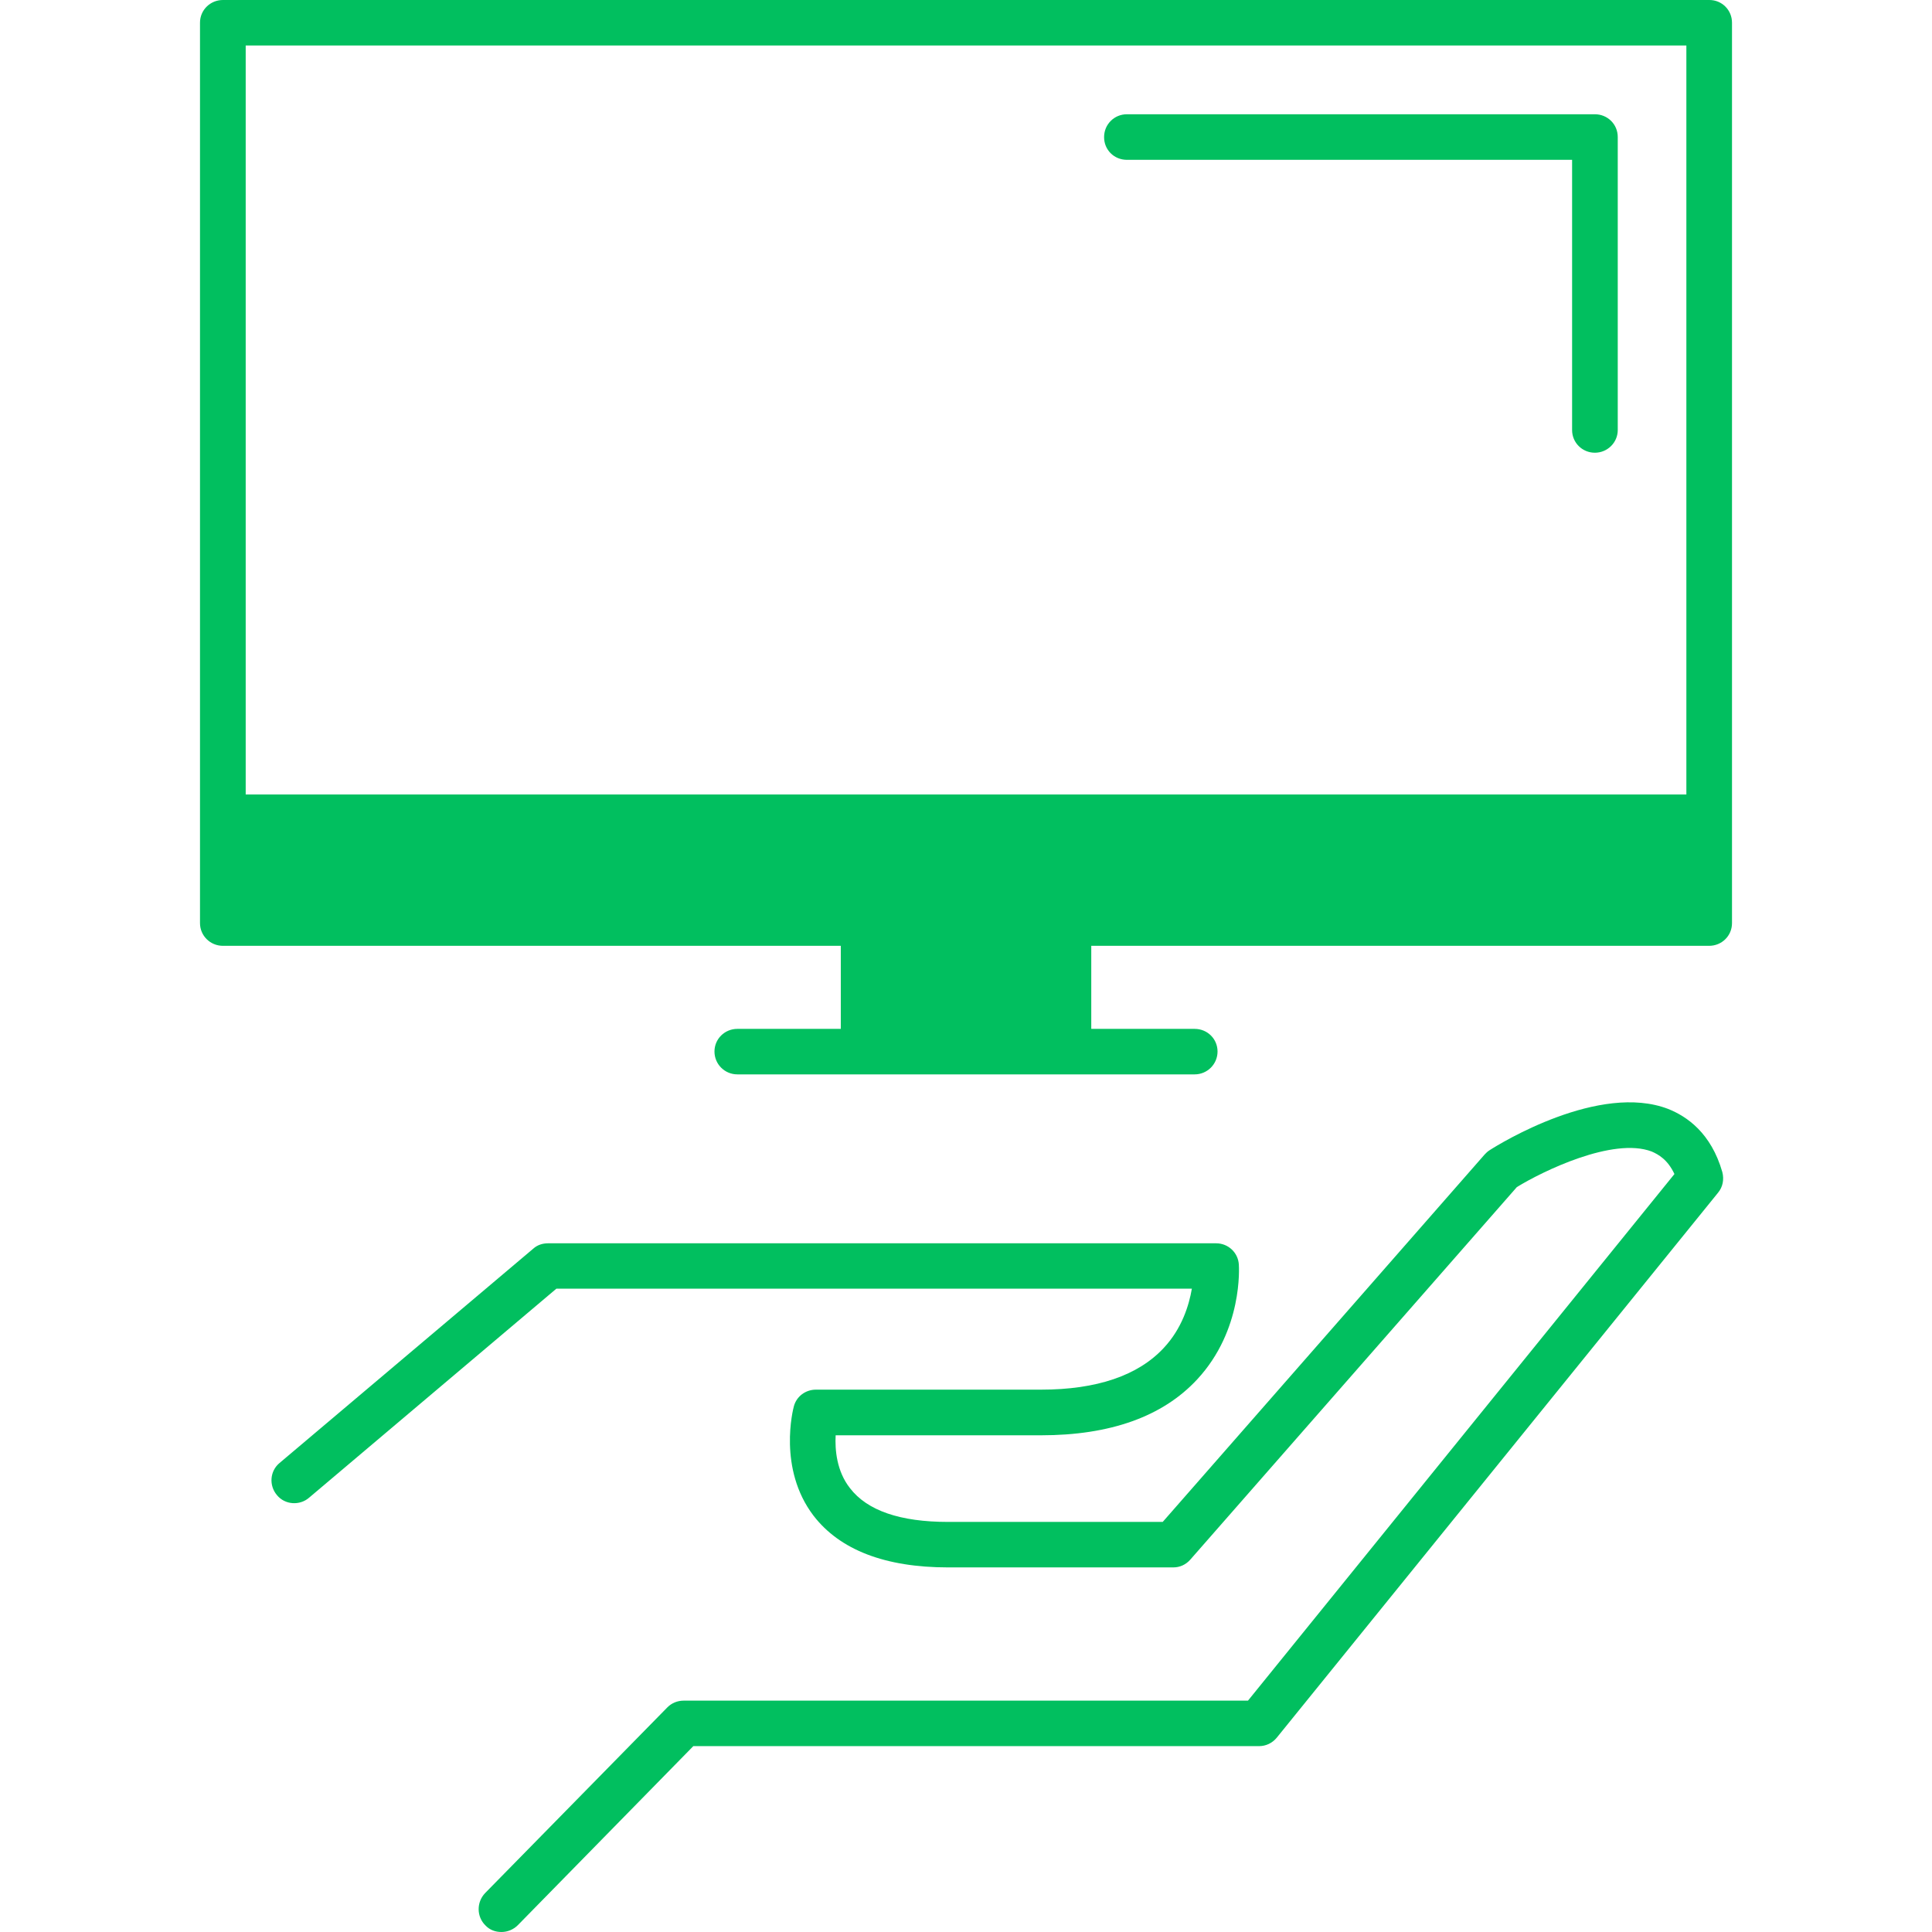 <?xml version="1.0" encoding="iso-8859-1"?>
<!-- Generator: Adobe Illustrator 16.0.0, SVG Export Plug-In . SVG Version: 6.00 Build 0)  -->
<!DOCTYPE svg PUBLIC "-//W3C//DTD SVG 1.1//EN" "http://www.w3.org/Graphics/SVG/1.1/DTD/svg11.dtd">
<svg xmlns="http://www.w3.org/2000/svg" xmlns:xlink="http://www.w3.org/1999/xlink" version="1.1" id="Capa_1" x="0px" y="0px" width="512px" height="512px" viewBox="0 0 166.788 166.788" style="enable-background:new 0 0 166.788 166.788;" xml:space="preserve">
<g>
	<path d="M148.688,101.189c0.164,0.64,0.036,1.291-0.372,1.778l-38.094,47.045c-0.377,0.462-0.932,0.73-1.528,0.73H59.854   L44.7,166.203c-0.386,0.384-0.898,0.585-1.409,0.585c-0.506,0-1.002-0.165-1.376-0.561c-0.779-0.755-0.792-2.01-0.033-2.801   l15.734-16.033c0.365-0.371,0.876-0.578,1.406-0.578h48.716l36.815-45.462c-0.585-1.248-1.376-1.687-1.961-1.942   c-3.337-1.272-9.45,1.717-11.643,3.069l-28.181,32.15c-0.39,0.45-0.913,0.683-1.485,0.683H81.851   c-5.438,0-9.341-1.511-11.615-4.458c-3.105-4.067-1.766-9.225-1.702-9.45c0.229-0.858,1.008-1.438,1.906-1.438h19.434   c4.811,0,8.379-1.217,10.595-3.604c1.571-1.681,2.18-3.69,2.424-5.114h-54.86L26.68,129.297c-0.798,0.694-2.077,0.627-2.773-0.226   c-0.704-0.834-0.612-2.082,0.231-2.776l21.897-18.499c0.356-0.322,0.812-0.463,1.272-0.463h57.68c1.035,0,1.894,0.792,1.961,1.827   c0.012,0.219,0.365,5.65-3.593,9.919c-2.99,3.228-7.539,4.829-13.494,4.829H72.141c-0.067,1.254,0.088,3.105,1.236,4.561   c1.489,1.942,4.333,2.917,8.46,2.917h18.539l27.791-31.719c0.128-0.141,0.268-0.268,0.42-0.365   c0.962-0.621,9.499-5.846,15.424-3.568C145.619,96.373,147.72,97.804,148.688,101.189z M149.522,1.957v77.737   c0,1.103-0.89,1.958-1.973,1.958H94.208v7.17h8.927c1.097,0,1.974,0.864,1.974,1.954c0,1.097-0.89,1.974-1.974,1.974H63.656   c-1.09,0-1.976-0.877-1.976-1.974c0-1.09,0.886-1.954,1.976-1.954h8.93v-7.17H19.242c-1.084,0-1.976-0.868-1.976-1.958V1.957   C17.266,0.861,18.158,0,19.242,0h128.32C148.646-0.006,149.522,0.861,149.522,1.957z M21.211,3.927v64.661h124.372V3.927H21.211z    M97.283,13.798h38.435v23.327c0,1.097,0.883,1.958,1.967,1.958s1.974-0.874,1.974-1.958V11.828c0-1.111-0.89-1.964-1.974-1.964   H97.283c-1.09,0-1.967,0.874-1.967,1.964C95.305,12.933,96.182,13.798,97.283,13.798z" fill="#01bf5f"/>
</g>
<g>
</g>
<g>
</g>
<g>
</g>
<g>
</g>
<g>
</g>
<g>
</g>
<g>
</g>
<g>
</g>
<g>
</g>
<g>
</g>
<g>
</g>
<g>
</g>
<g>
</g>
<g>
</g>
<g>
</g>
</svg>
